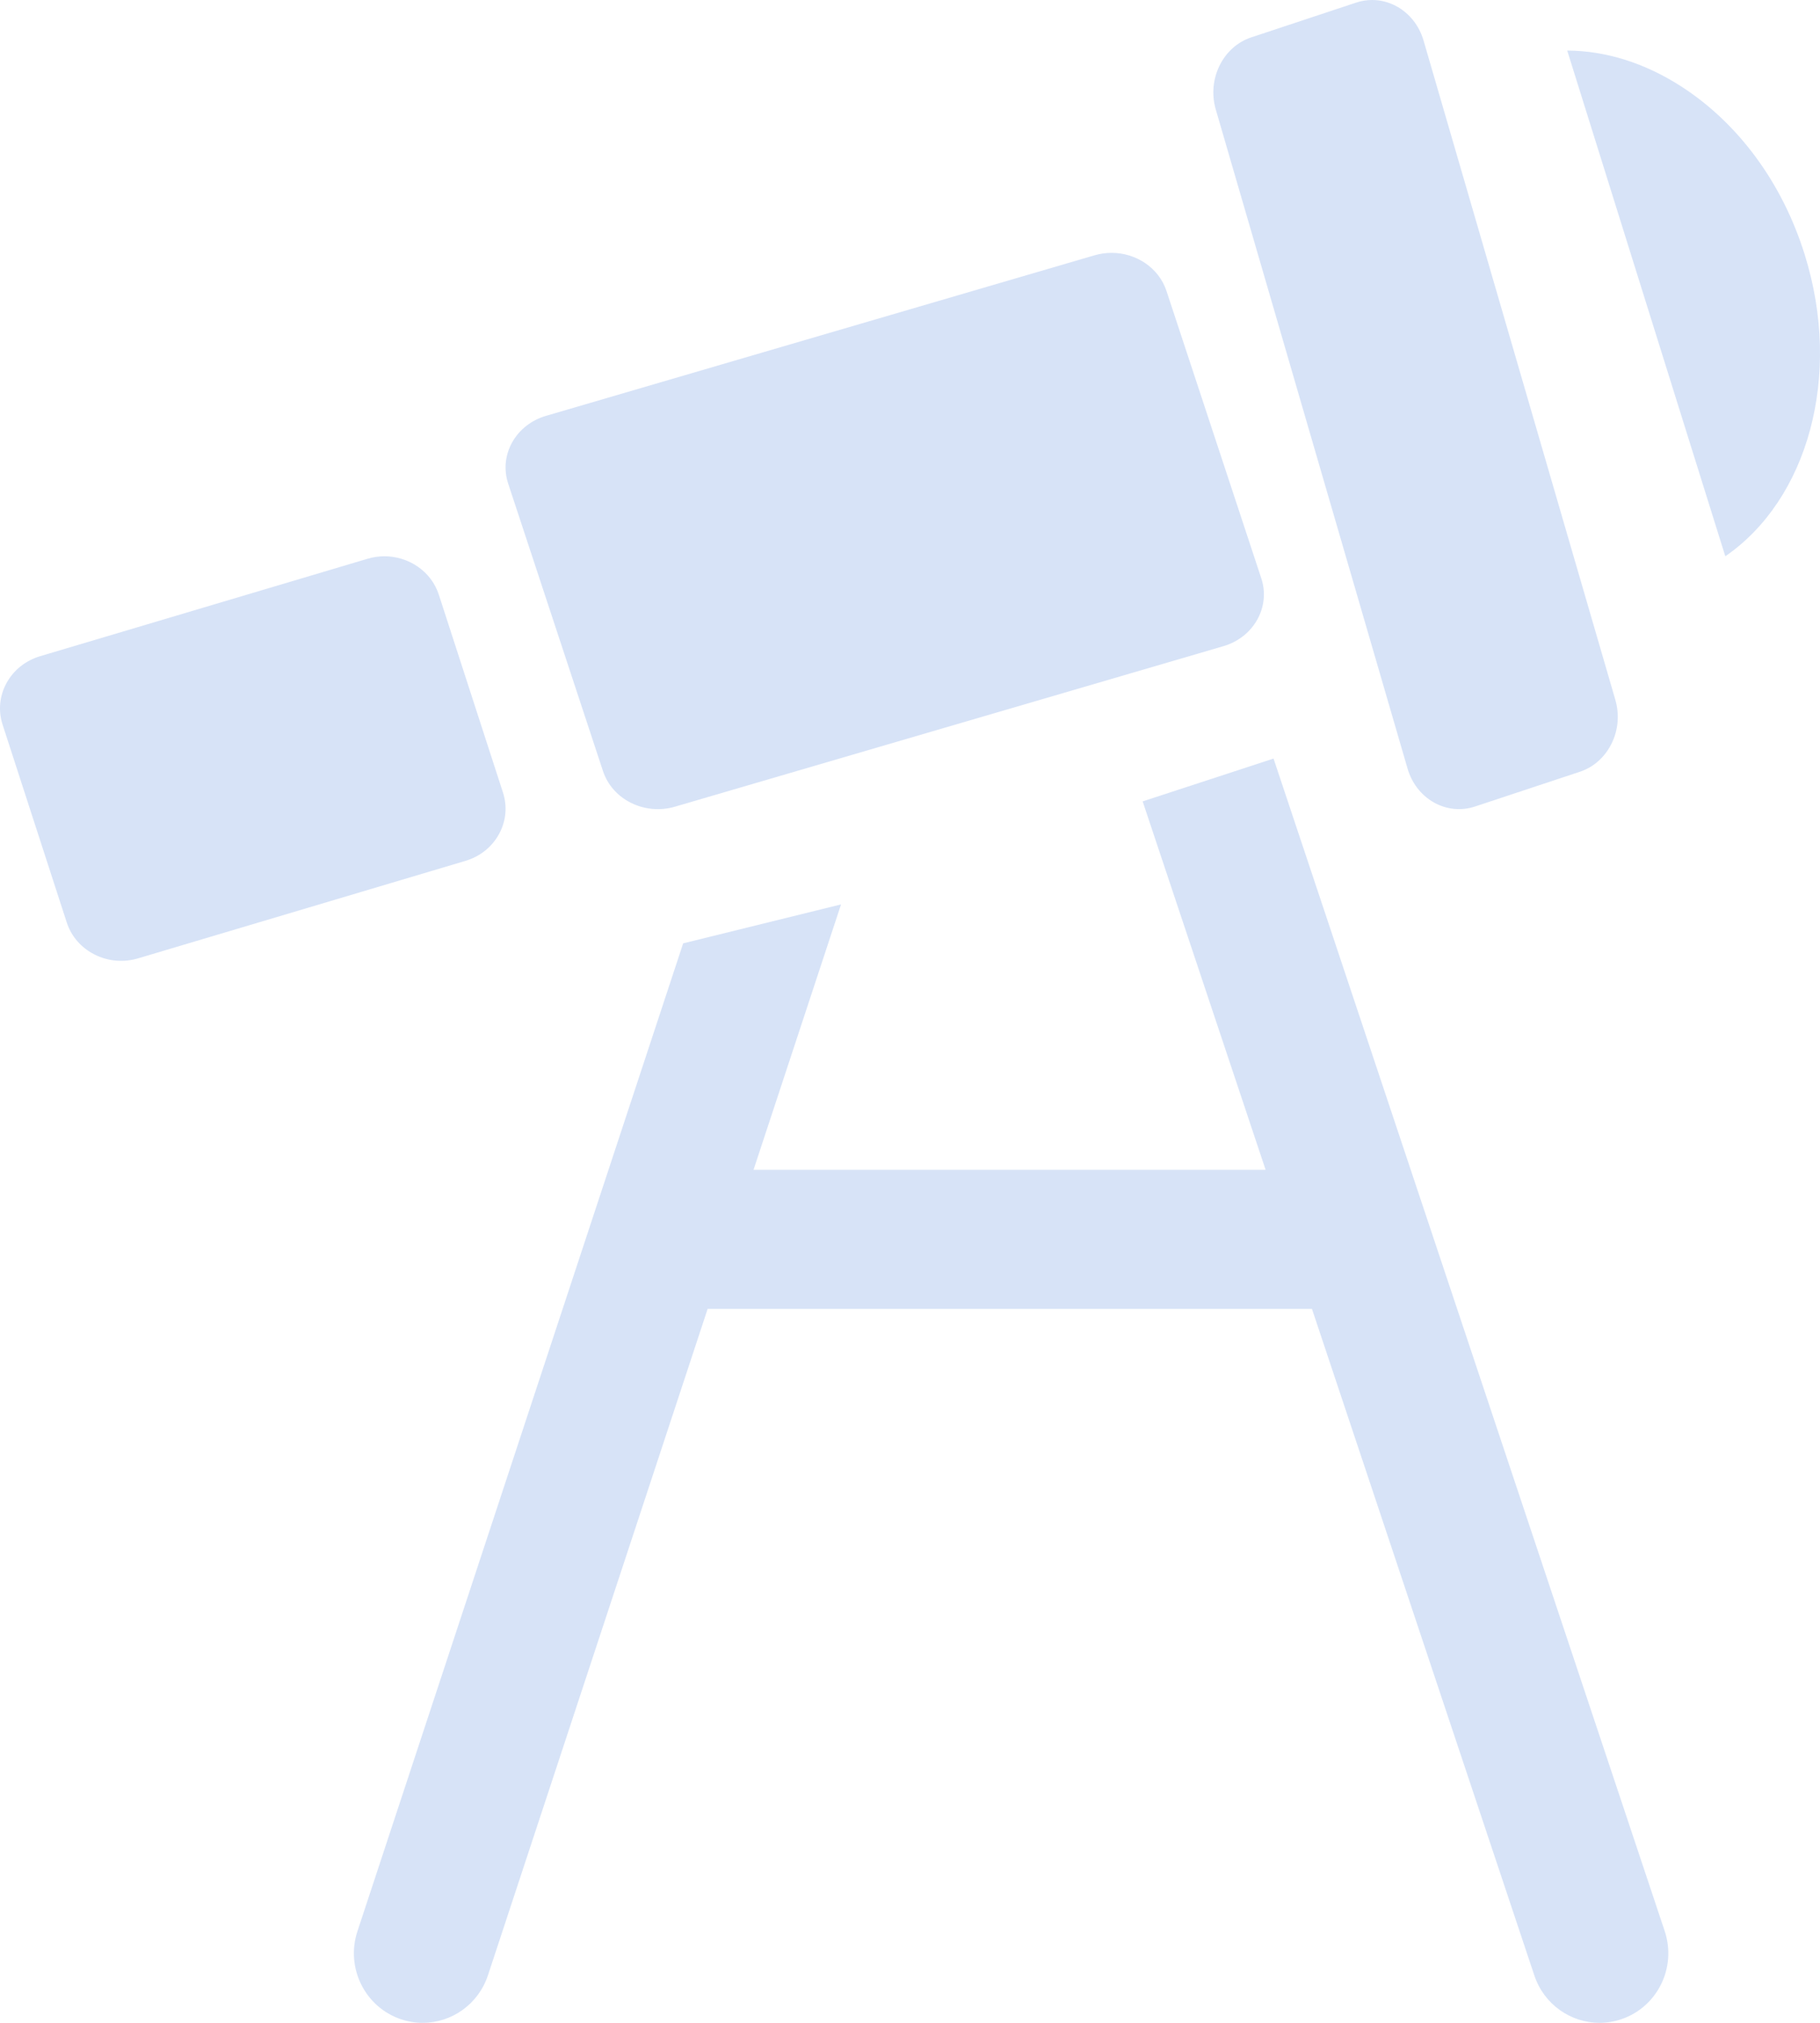 <svg width="36" height="40" viewBox="0 0 36 40" fill="none" xmlns="http://www.w3.org/2000/svg">
<path d="M11.927 15.247C12.113 15.811 12.75 16.127 13.349 15.952L24.201 12.777C24.799 12.602 25.135 12.001 24.949 11.437L23.073 5.753C22.922 5.295 22.472 5 21.988 5C21.876 5 21.763 5.016 21.651 5.048L10.8 8.223C10.51 8.308 10.273 8.494 10.131 8.747C9.99 9 9.962 9.29 10.052 9.563L11.927 15.247Z" fill="#D7E3F7"/>
<path d="M25.191 15L22.602 15.847L25.034 23.132H14.905L16.636 17.884L13.513 18.654L7.07 38.19C6.833 38.91 7.218 39.689 7.931 39.929C8.073 39.977 8.218 40 8.361 40C8.931 40 9.461 39.636 9.652 39.059L13.997 25.883H25.951L30.35 39.064C30.542 39.638 31.071 40 31.639 40C31.783 40 31.93 39.977 32.074 39.927C32.786 39.685 33.168 38.905 32.928 38.185L25.191 15Z" fill="#D7E3F7"/>
<path d="M27.842 15.199C27.927 15.489 28.112 15.727 28.364 15.869C28.616 16.01 28.905 16.038 29.177 15.948L31.25 15.261C31.522 15.171 31.744 14.973 31.877 14.704C32.01 14.435 32.036 14.127 31.951 13.836L28.158 0.801C28.073 0.511 27.887 0.273 27.636 0.131C27.48 0.044 27.311 0 27.141 0C27.034 0 26.927 0.017 26.823 0.052L24.75 0.739C24.189 0.925 23.874 1.564 24.048 2.164L27.842 15.199Z" fill="#D7E3F7"/>
<path d="M35.697 5.033C35.256 3.621 34.391 2.443 33.261 1.713C32.535 1.244 31.759 1.003 31 1L34.127 11C35.75 9.884 36.451 7.443 35.697 5.033Z" fill="#D7E3F7"/>
<path d="M9.87 16.494C10.01 16.239 10.038 15.947 9.949 15.672L8.68 11.759C8.53 11.297 8.084 11 7.603 11C7.493 11 7.381 11.016 7.27 11.049L0.793 12.976C0.506 13.062 0.27 13.25 0.13 13.505C-0.01 13.76 -0.038 14.052 0.051 14.328L1.32 18.24C1.409 18.515 1.605 18.741 1.871 18.875C2.138 19.01 2.443 19.036 2.73 18.951L9.207 17.023C9.494 16.937 9.73 16.75 9.87 16.494Z" fill="#D7E3F7"/>
</svg>
